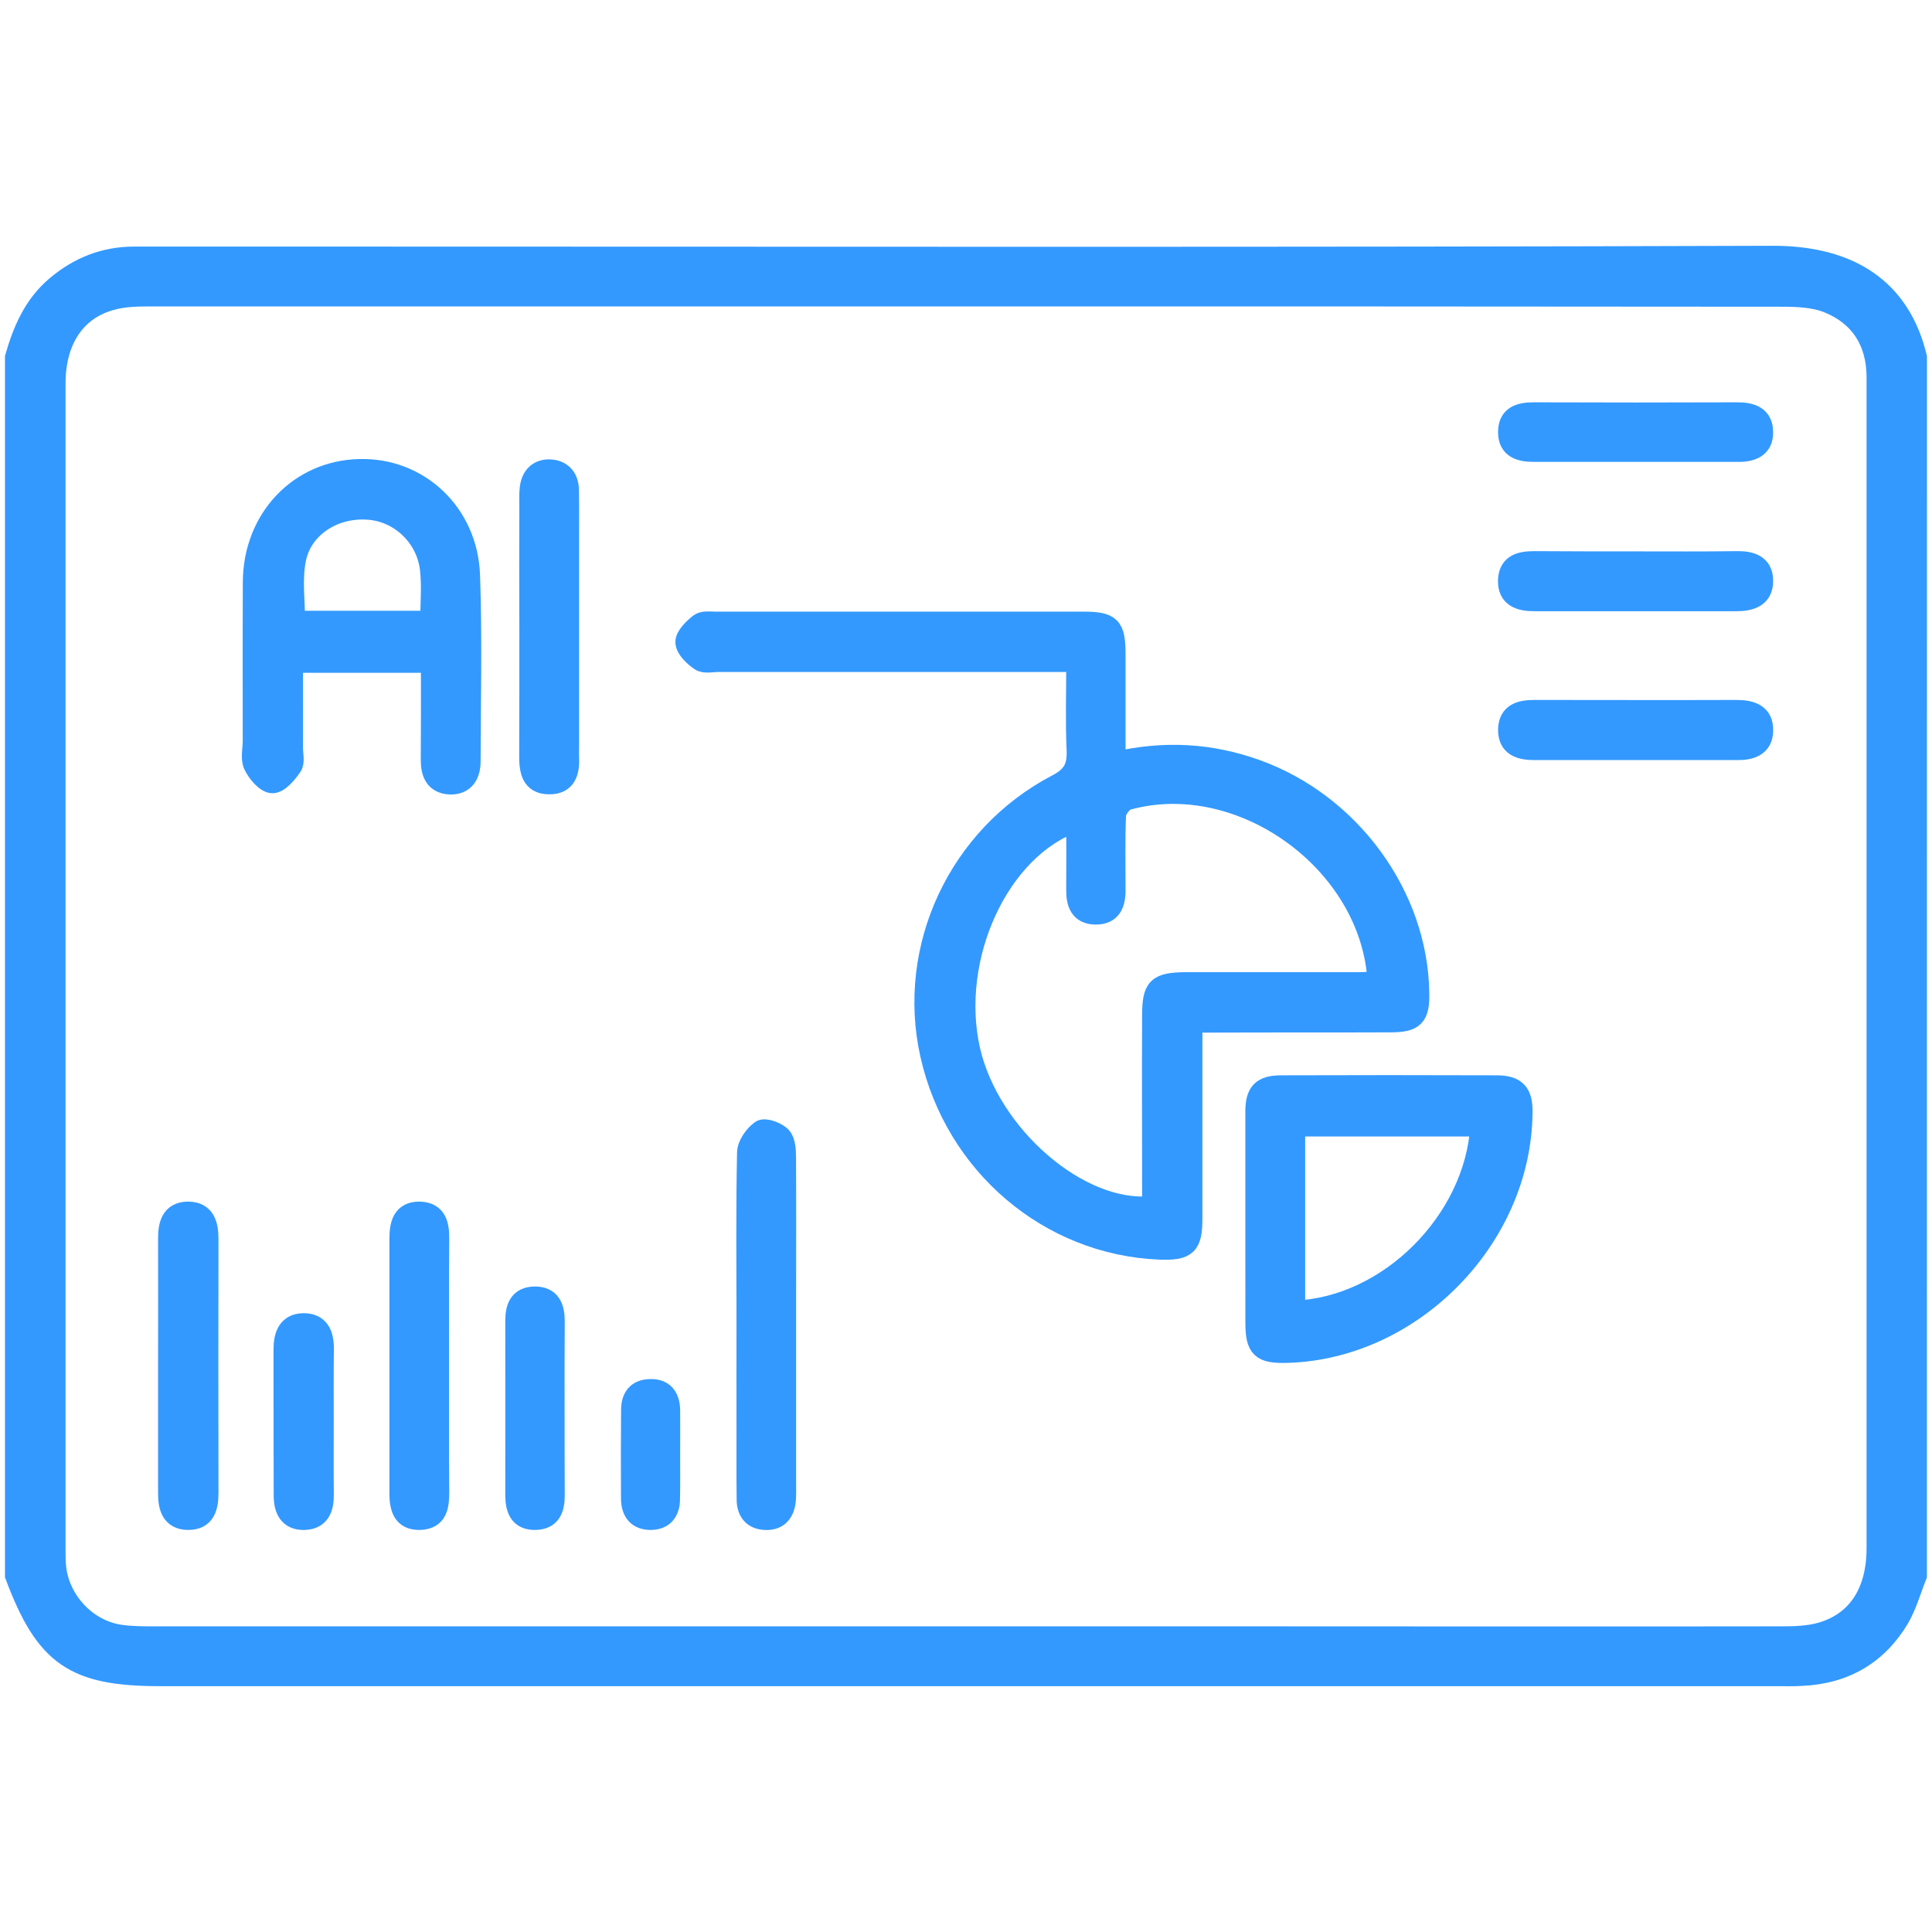 <?xml version="1.0" encoding="utf-8"?>
<!-- Generator: Adobe Illustrator 16.0.0, SVG Export Plug-In . SVG Version: 6.00 Build 0)  -->
<!DOCTYPE svg PUBLIC "-//W3C//DTD SVG 1.1//EN" "http://www.w3.org/Graphics/SVG/1.1/DTD/svg11.dtd">
<svg version="1.1" id="Layer_1" xmlns="http://www.w3.org/2000/svg" xmlns:xlink="http://www.w3.org/1999/xlink" x="0px" y="0px"
	 width="38px" height="38px" viewBox="0 0 38 38" enable-background="new 0 0 38 38" xml:space="preserve">
<g>
	<path fill-rule="evenodd" clip-rule="evenodd" fill="#3399FF" stroke="#3399FF" stroke-width="0.4" stroke-miterlimit="10" d="
		M37.7,30.988c-0.113,0.28-0.192,0.577-0.344,0.84c-0.428,0.72-1.08,1.096-1.925,1.132c-0.156,0.01-0.313,0.005-0.47,0.005
		c-10.607,0-21.208,0-31.811,0c-1.694,0-2.258-0.391-2.852-1.977c0-7.989,0-15.979,0-23.961C0.452,6.495,0.663,6,1.102,5.629
		C1.545,5.253,2.054,5.05,2.638,5.05c1.365,0,2.727,0,4.092,0c9.373,0,18.747,0.016,28.123-0.016c1.57-0.005,2.53,0.678,2.848,1.993
		C37.7,15.01,37.7,22.999,37.7,30.988z M18.988,5.827c-1.801,0-3.604,0-5.403,0c-3.543,0-7.086,0-10.626,0
		c-0.253,0-0.52,0.005-0.762,0.073C1.485,6.088,1.089,6.693,1.089,7.544c0,7.643,0,15.288,0,22.932c0,0.109,0,0.221,0.01,0.329
		c0.061,0.674,0.608,1.264,1.281,1.353c0.216,0.03,0.438,0.03,0.657,0.03c7.094,0,14.192,0,21.292,0c3.578,0,7.151,0.006,10.731,0
		c0.251,0,0.518-0.01,0.757-0.078c0.715-0.204,1.096-0.794,1.096-1.66c0-6.423,0-12.851,0-19.28c0-1.251,0-2.503,0-3.761
		c-0.005-0.694-0.329-1.2-0.965-1.456c-0.271-0.105-0.589-0.12-0.893-0.12C29.702,5.827,24.345,5.827,18.988,5.827z"/>
	<path fill-rule="evenodd" clip-rule="evenodd" fill="#3399FF" stroke="#3399FF" stroke-width="0.4" stroke-miterlimit="10" d="
		M21.172,13.017c-0.174,0-0.304,0-0.433,0c-2.206,0-4.407,0-6.609,0c-0.12,0-0.271,0.037-0.357-0.021
		c-0.125-0.083-0.284-0.234-0.289-0.365c-0.003-0.119,0.154-0.271,0.273-0.365c0.073-0.057,0.211-0.036,0.318-0.036
		c2.41,0,4.818,0,7.229,0c0.546,0,0.634,0.094,0.634,0.642c0,0.688,0,1.382,0,2.113c0.966-0.224,1.878-0.167,2.766,0.151
		c1.853,0.663,3.177,2.474,3.208,4.383c0.012,0.475-0.094,0.586-0.563,0.586c-1.153,0.005-2.311,0-3.471,0.005
		c-0.13,0-0.26,0-0.428,0c0,0.599,0,1.168,0,1.735c0,0.705,0,1.409,0,2.119c0,0.533-0.108,0.632-0.652,0.611
		c-2.168-0.094-4.009-1.66-4.498-3.826c-0.474-2.103,0.546-4.304,2.49-5.321c0.312-0.162,0.401-0.344,0.389-0.668
		C21.153,14.191,21.172,13.617,21.172,13.017z M21.172,16.158c-1.523,0.522-2.503,2.671-2.093,4.493
		c0.384,1.686,2.162,3.224,3.585,3.073c0-0.131,0-0.261,0-0.396c0-1.118-0.006-2.234,0-3.355c0-0.553,0.099-0.647,0.663-0.652
		c1.132,0,2.264,0,3.396,0c0.127,0,0.252-0.011,0.375-0.017c-0.129-2.348-2.695-4.195-4.93-3.569
		c-0.095,0.033-0.214,0.193-0.22,0.293c-0.021,0.491-0.01,0.975-0.01,1.461c0.005,0.277-0.072,0.501-0.394,0.496
		c-0.301-0.005-0.376-0.219-0.373-0.48C21.175,17.066,21.172,16.632,21.172,16.158z"/>
	<path fill-rule="evenodd" clip-rule="evenodd" fill="#3399FF" stroke="#3399FF" stroke-width="0.4" stroke-miterlimit="10" d="
		M8.479,13.033c-0.932,0-1.804,0-2.719,0c0,0.574,0.002,1.127,0,1.68c0,0.125,0.039,0.276-0.019,0.36
		c-0.096,0.141-0.258,0.334-0.386,0.329c-0.128-0.005-0.292-0.199-0.365-0.35c-0.063-0.131-0.016-0.313-0.016-0.47
		c0-1.049-0.003-2.092,0.002-3.136c0.006-1.242,0.908-2.191,2.093-2.217c1.169-0.032,2.132,0.866,2.173,2.092
		c0.043,1.216,0.014,2.432,0.011,3.647c0,0.256-0.104,0.465-0.401,0.459c-0.292-0.015-0.376-0.213-0.376-0.48
		C8.481,14.317,8.479,13.69,8.479,13.033z M8.466,12.213c0-0.354,0.031-0.684-0.005-1.006c-0.067-0.647-0.603-1.149-1.227-1.185
		c-0.672-0.047-1.299,0.355-1.418,0.992C5.742,11.4,5.8,11.807,5.8,12.213C6.679,12.213,7.551,12.213,8.466,12.213z"/>
	<path fill-rule="evenodd" clip-rule="evenodd" fill="#3399FF" stroke="#3399FF" stroke-width="0.4" stroke-miterlimit="10" d="
		M24.694,23.964c0-0.704,0-1.409,0-2.113c0.005-0.371,0.13-0.501,0.511-0.501c1.409-0.005,2.817-0.005,4.227,0
		c0.386,0,0.521,0.147,0.511,0.538c-0.025,2.468-2.16,4.644-4.618,4.718c-0.521,0.016-0.63-0.085-0.63-0.596
		C24.694,25.326,24.694,24.647,24.694,23.964z M25.471,22.153c0,0.632,0,1.228,0,1.821c0,0.601,0,1.206,0,1.806
		c1.843-0.068,3.537-1.775,3.647-3.627C27.917,22.153,26.723,22.153,25.471,22.153z"/>
	<path fill-rule="evenodd" clip-rule="evenodd" fill="#3399FF" stroke="#3399FF" stroke-width="0.4" stroke-miterlimit="10" d="
		M14.686,26.025c0-1.116-0.013-2.232,0.011-3.354c0.002-0.152,0.138-0.345,0.269-0.438c0.075-0.054,0.311,0.031,0.399,0.125
		c0.083,0.088,0.092,0.271,0.092,0.412c0.005,0.896,0.002,1.795,0.002,2.696c0,1.238,0,2.474,0,3.717
		c0,0.109,0.003,0.218-0.005,0.323c-0.024,0.239-0.141,0.396-0.395,0.387c-0.253-0.006-0.37-0.168-0.37-0.403
		c-0.006-0.465-0.003-0.923-0.003-1.387C14.683,27.414,14.686,26.72,14.686,26.025z"/>
	<path fill-rule="evenodd" clip-rule="evenodd" fill="#3399FF" stroke="#3399FF" stroke-width="0.4" stroke-miterlimit="10" d="
		M10.415,12.359c-0.003-0.809-0.003-1.627,0-2.441c0-0.099-0.005-0.194,0.005-0.292c0.019-0.234,0.146-0.396,0.392-0.391
		c0.237,0.01,0.373,0.162,0.375,0.407c0.006,0.282,0.003,0.558,0.003,0.84c0,1.397,0,2.796,0,4.19c0,0.072-0.003,0.145,0,0.219
		c0.014,0.286-0.049,0.537-0.391,0.532c-0.348,0-0.387-0.272-0.387-0.543C10.415,14.04,10.415,13.2,10.415,12.359z"/>
	<path fill-rule="evenodd" clip-rule="evenodd" fill="#3399FF" stroke="#3399FF" stroke-width="0.4" stroke-miterlimit="10" d="
		M3.309,26.86c0-0.824,0.003-1.653,0-2.479c-0.003-0.28,0.05-0.542,0.386-0.547c0.337,0,0.402,0.251,0.402,0.536
		c-0.003,1.66-0.003,3.331,0,4.994c0,0.288-0.065,0.533-0.405,0.528c-0.317-0.006-0.383-0.246-0.383-0.513
		C3.309,28.541,3.309,27.701,3.309,26.86z"/>
	<path fill-rule="evenodd" clip-rule="evenodd" fill="#3399FF" stroke="#3399FF" stroke-width="0.4" stroke-miterlimit="10" d="
		M8.633,26.896c0,0.814-0.003,1.629,0.003,2.447c0,0.272-0.026,0.538-0.376,0.549c-0.347,0.01-0.401-0.251-0.401-0.528
		c0-1.663,0-3.334,0-4.994c0-0.28,0.052-0.541,0.396-0.536c0.342,0.011,0.384,0.267,0.381,0.547
		C8.63,25.223,8.633,26.062,8.633,26.896z"/>
	<path fill-rule="evenodd" clip-rule="evenodd" fill="#3399FF" stroke="#3399FF" stroke-width="0.4" stroke-miterlimit="10" d="
		M32.19,11.045c0.658,0,1.311,0.005,1.969-0.005c0.275-0.005,0.511,0.067,0.516,0.37c0.011,0.334-0.24,0.412-0.521,0.412
		c-1.326,0-2.647,0-3.972,0c-0.276,0-0.533-0.067-0.518-0.417c0.016-0.319,0.257-0.365,0.523-0.365
		C30.856,11.045,31.523,11.045,32.19,11.045z"/>
	<path fill-rule="evenodd" clip-rule="evenodd" fill="#3399FF" stroke="#3399FF" stroke-width="0.4" stroke-miterlimit="10" d="
		M32.154,14.75c-0.658,0-1.309,0-1.966,0c-0.282,0-0.528-0.063-0.523-0.407c0.011-0.318,0.246-0.376,0.518-0.376
		c1.324,0,2.646,0.005,3.972,0c0.291,0,0.531,0.078,0.521,0.407c-0.005,0.303-0.24,0.381-0.516,0.376
		C33.496,14.75,32.823,14.75,32.154,14.75z"/>
	<path fill-rule="evenodd" clip-rule="evenodd" fill="#3399FF" stroke="#3399FF" stroke-width="0.4" stroke-miterlimit="10" d="
		M32.17,8.885c-0.668,0-1.336,0-1.997,0c-0.271,0-0.508-0.063-0.508-0.386c0-0.324,0.231-0.386,0.502-0.386
		c1.335,0.005,2.672,0.005,4.008,0c0.275,0,0.5,0.078,0.5,0.386c0.006,0.307-0.225,0.391-0.5,0.386
		C33.506,8.885,32.839,8.885,32.17,8.885z"/>
	<path fill-rule="evenodd" clip-rule="evenodd" fill="#3399FF" stroke="#3399FF" stroke-width="0.4" stroke-miterlimit="10" d="
		M10.905,27.701c0,0.567,0,1.137,0.003,1.71c0,0.262-0.07,0.471-0.37,0.481c-0.321,0.01-0.4-0.21-0.4-0.486
		c0.003-1.143,0-2.28,0-3.422c0-0.257,0.066-0.47,0.368-0.48c0.321-0.006,0.402,0.208,0.402,0.485
		C10.903,26.562,10.905,27.126,10.905,27.701z"/>
	<path fill-rule="evenodd" clip-rule="evenodd" fill="#3399FF" stroke="#3399FF" stroke-width="0.4" stroke-miterlimit="10" d="
		M6.364,27.986c0,0.476-0.003,0.945,0.002,1.42c0,0.261-0.076,0.471-0.367,0.486c-0.321,0.016-0.416-0.21-0.416-0.476
		c-0.003-0.965-0.003-1.92-0.003-2.881c0-0.266,0.082-0.506,0.392-0.506c0.309,0,0.397,0.22,0.395,0.501
		C6.361,27.017,6.364,27.502,6.364,27.986z"/>
	<path fill-rule="evenodd" clip-rule="evenodd" fill="#3399FF" stroke="#3399FF" stroke-width="0.4" stroke-miterlimit="10" d="
		M13.178,28.613c0,0.293,0.003,0.585-0.003,0.876c-0.002,0.235-0.115,0.397-0.367,0.403c-0.269,0.005-0.392-0.158-0.394-0.419
		c-0.003-0.583-0.003-1.163,0.002-1.742c0-0.245,0.114-0.401,0.368-0.406c0.271-0.012,0.391,0.156,0.394,0.417
		C13.181,28.028,13.178,28.321,13.178,28.613z"/>
</g>
</svg>
